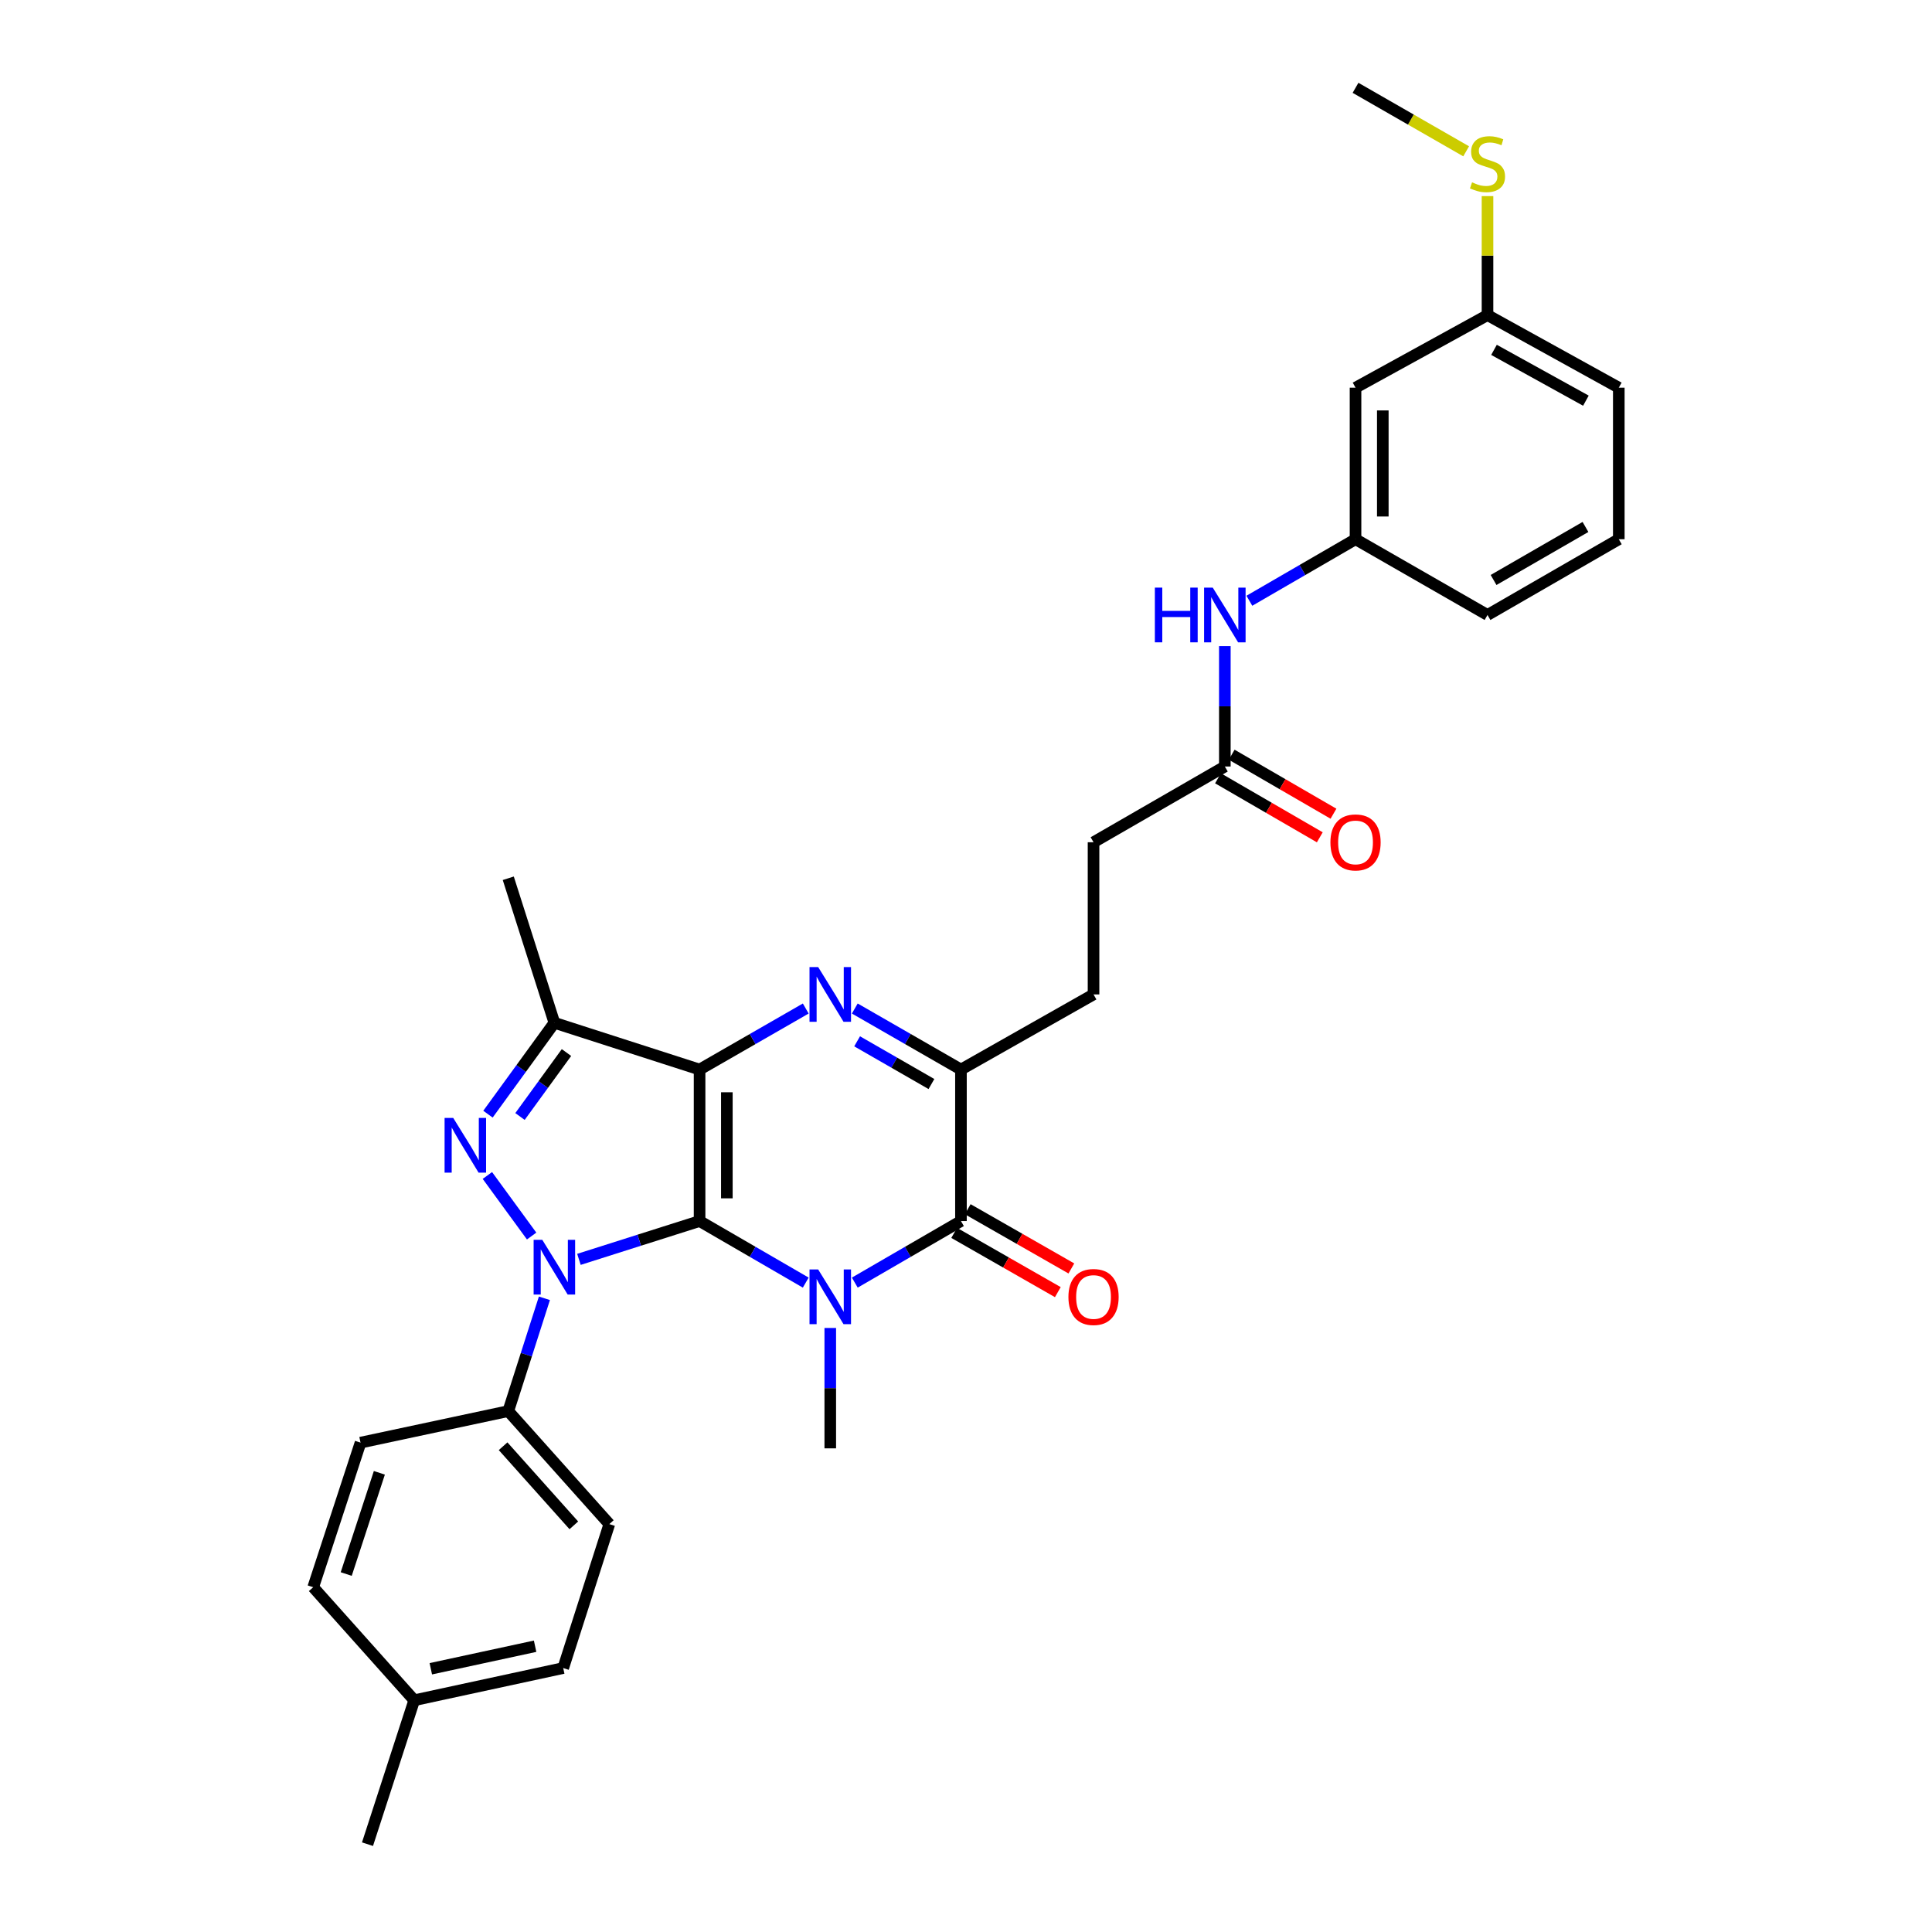 <?xml version='1.0' encoding='iso-8859-1'?>
<svg version='1.1' baseProfile='full'
              xmlns='http://www.w3.org/2000/svg'
                      xmlns:rdkit='http://www.rdkit.org/xml'
                      xmlns:xlink='http://www.w3.org/1999/xlink'
                  xml:space='preserve'
width='1000px' height='1000px' viewBox='0 0 1000 1000'>
<!-- END OF HEADER -->
<rect style='opacity:1.0;fill:#FFFFFF;stroke:none' width='1000' height='1000' x='0' y='0'> </rect>
<path class='bond-0' d='M 362.102,632.016 L 362.102,553.597' style='fill:none;fill-rule:evenodd;stroke:#000000;stroke-width:6px;stroke-linecap:butt;stroke-linejoin:miter;stroke-opacity:1' />
<path class='bond-0' d='M 376.219,620.253 L 376.219,565.36' style='fill:none;fill-rule:evenodd;stroke:#000000;stroke-width:6px;stroke-linecap:butt;stroke-linejoin:miter;stroke-opacity:1' />
<path class='bond-1' d='M 362.102,632.016 L 330.88,641.93' style='fill:none;fill-rule:evenodd;stroke:#000000;stroke-width:6px;stroke-linecap:butt;stroke-linejoin:miter;stroke-opacity:1' />
<path class='bond-1' d='M 330.88,641.93 L 299.657,651.845' style='fill:none;fill-rule:evenodd;stroke:#0000FF;stroke-width:6px;stroke-linecap:butt;stroke-linejoin:miter;stroke-opacity:1' />
<path class='bond-2' d='M 362.102,632.016 L 389.576,647.946' style='fill:none;fill-rule:evenodd;stroke:#000000;stroke-width:6px;stroke-linecap:butt;stroke-linejoin:miter;stroke-opacity:1' />
<path class='bond-2' d='M 389.576,647.946 L 417.051,663.876' style='fill:none;fill-rule:evenodd;stroke:#0000FF;stroke-width:6px;stroke-linecap:butt;stroke-linejoin:miter;stroke-opacity:1' />
<path class='bond-3' d='M 362.102,553.597 L 389.579,537.802' style='fill:none;fill-rule:evenodd;stroke:#000000;stroke-width:6px;stroke-linecap:butt;stroke-linejoin:miter;stroke-opacity:1' />
<path class='bond-3' d='M 389.579,537.802 L 417.055,522.008' style='fill:none;fill-rule:evenodd;stroke:#0000FF;stroke-width:6px;stroke-linecap:butt;stroke-linejoin:miter;stroke-opacity:1' />
<path class='bond-6' d='M 362.102,553.597 L 286.946,529.402' style='fill:none;fill-rule:evenodd;stroke:#000000;stroke-width:6px;stroke-linecap:butt;stroke-linejoin:miter;stroke-opacity:1' />
<path class='bond-4' d='M 275.171,639.768 L 252.265,608.424' style='fill:none;fill-rule:evenodd;stroke:#0000FF;stroke-width:6px;stroke-linecap:butt;stroke-linejoin:miter;stroke-opacity:1' />
<path class='bond-8' d='M 281.784,671.997 L 272.432,701.192' style='fill:none;fill-rule:evenodd;stroke:#0000FF;stroke-width:6px;stroke-linecap:butt;stroke-linejoin:miter;stroke-opacity:1' />
<path class='bond-8' d='M 272.432,701.192 L 263.081,730.386' style='fill:none;fill-rule:evenodd;stroke:#000000;stroke-width:6px;stroke-linecap:butt;stroke-linejoin:miter;stroke-opacity:1' />
<path class='bond-5' d='M 442.44,663.876 L 469.914,647.946' style='fill:none;fill-rule:evenodd;stroke:#0000FF;stroke-width:6px;stroke-linecap:butt;stroke-linejoin:miter;stroke-opacity:1' />
<path class='bond-5' d='M 469.914,647.946 L 497.388,632.016' style='fill:none;fill-rule:evenodd;stroke:#000000;stroke-width:6px;stroke-linecap:butt;stroke-linejoin:miter;stroke-opacity:1' />
<path class='bond-16' d='M 429.745,687.358 L 429.745,718.511' style='fill:none;fill-rule:evenodd;stroke:#0000FF;stroke-width:6px;stroke-linecap:butt;stroke-linejoin:miter;stroke-opacity:1' />
<path class='bond-16' d='M 429.745,718.511 L 429.745,749.664' style='fill:none;fill-rule:evenodd;stroke:#000000;stroke-width:6px;stroke-linecap:butt;stroke-linejoin:miter;stroke-opacity:1' />
<path class='bond-32' d='M 442.436,522.008 L 469.912,537.802' style='fill:none;fill-rule:evenodd;stroke:#0000FF;stroke-width:6px;stroke-linecap:butt;stroke-linejoin:miter;stroke-opacity:1' />
<path class='bond-32' d='M 469.912,537.802 L 497.388,553.597' style='fill:none;fill-rule:evenodd;stroke:#000000;stroke-width:6px;stroke-linecap:butt;stroke-linejoin:miter;stroke-opacity:1' />
<path class='bond-32' d='M 443.643,538.985 L 462.877,550.041' style='fill:none;fill-rule:evenodd;stroke:#0000FF;stroke-width:6px;stroke-linecap:butt;stroke-linejoin:miter;stroke-opacity:1' />
<path class='bond-32' d='M 462.877,550.041 L 482.11,561.097' style='fill:none;fill-rule:evenodd;stroke:#000000;stroke-width:6px;stroke-linecap:butt;stroke-linejoin:miter;stroke-opacity:1' />
<path class='bond-31' d='M 252.572,576.69 L 269.759,553.046' style='fill:none;fill-rule:evenodd;stroke:#0000FF;stroke-width:6px;stroke-linecap:butt;stroke-linejoin:miter;stroke-opacity:1' />
<path class='bond-31' d='M 269.759,553.046 L 286.946,529.402' style='fill:none;fill-rule:evenodd;stroke:#000000;stroke-width:6px;stroke-linecap:butt;stroke-linejoin:miter;stroke-opacity:1' />
<path class='bond-31' d='M 269.147,577.898 L 281.178,561.347' style='fill:none;fill-rule:evenodd;stroke:#0000FF;stroke-width:6px;stroke-linecap:butt;stroke-linejoin:miter;stroke-opacity:1' />
<path class='bond-31' d='M 281.178,561.347 L 293.209,544.796' style='fill:none;fill-rule:evenodd;stroke:#000000;stroke-width:6px;stroke-linecap:butt;stroke-linejoin:miter;stroke-opacity:1' />
<path class='bond-7' d='M 497.388,632.016 L 497.388,553.597' style='fill:none;fill-rule:evenodd;stroke:#000000;stroke-width:6px;stroke-linecap:butt;stroke-linejoin:miter;stroke-opacity:1' />
<path class='bond-11' d='M 493.886,638.144 L 520.71,653.475' style='fill:none;fill-rule:evenodd;stroke:#000000;stroke-width:6px;stroke-linecap:butt;stroke-linejoin:miter;stroke-opacity:1' />
<path class='bond-11' d='M 520.71,653.475 L 547.533,668.806' style='fill:none;fill-rule:evenodd;stroke:#FF0000;stroke-width:6px;stroke-linecap:butt;stroke-linejoin:miter;stroke-opacity:1' />
<path class='bond-11' d='M 500.891,625.888 L 527.715,641.218' style='fill:none;fill-rule:evenodd;stroke:#000000;stroke-width:6px;stroke-linecap:butt;stroke-linejoin:miter;stroke-opacity:1' />
<path class='bond-11' d='M 527.715,641.218 L 554.538,656.549' style='fill:none;fill-rule:evenodd;stroke:#FF0000;stroke-width:6px;stroke-linecap:butt;stroke-linejoin:miter;stroke-opacity:1' />
<path class='bond-22' d='M 286.946,529.402 L 263.081,454.591' style='fill:none;fill-rule:evenodd;stroke:#000000;stroke-width:6px;stroke-linecap:butt;stroke-linejoin:miter;stroke-opacity:1' />
<path class='bond-12' d='M 497.388,553.597 L 566.012,514.713' style='fill:none;fill-rule:evenodd;stroke:#000000;stroke-width:6px;stroke-linecap:butt;stroke-linejoin:miter;stroke-opacity:1' />
<path class='bond-17' d='M 263.081,730.386 L 315.384,788.877' style='fill:none;fill-rule:evenodd;stroke:#000000;stroke-width:6px;stroke-linecap:butt;stroke-linejoin:miter;stroke-opacity:1' />
<path class='bond-17' d='M 260.403,748.57 L 297.015,789.513' style='fill:none;fill-rule:evenodd;stroke:#000000;stroke-width:6px;stroke-linecap:butt;stroke-linejoin:miter;stroke-opacity:1' />
<path class='bond-18' d='M 263.081,730.386 L 186.615,746.707' style='fill:none;fill-rule:evenodd;stroke:#000000;stroke-width:6px;stroke-linecap:butt;stroke-linejoin:miter;stroke-opacity:1' />
<path class='bond-9' d='M 633.976,396.743 L 566.012,435.949' style='fill:none;fill-rule:evenodd;stroke:#000000;stroke-width:6px;stroke-linecap:butt;stroke-linejoin:miter;stroke-opacity:1' />
<path class='bond-10' d='M 633.976,396.743 L 633.976,365.587' style='fill:none;fill-rule:evenodd;stroke:#000000;stroke-width:6px;stroke-linecap:butt;stroke-linejoin:miter;stroke-opacity:1' />
<path class='bond-10' d='M 633.976,365.587 L 633.976,334.43' style='fill:none;fill-rule:evenodd;stroke:#0000FF;stroke-width:6px;stroke-linecap:butt;stroke-linejoin:miter;stroke-opacity:1' />
<path class='bond-15' d='M 630.437,402.85 L 656.781,418.119' style='fill:none;fill-rule:evenodd;stroke:#000000;stroke-width:6px;stroke-linecap:butt;stroke-linejoin:miter;stroke-opacity:1' />
<path class='bond-15' d='M 656.781,418.119 L 683.125,433.388' style='fill:none;fill-rule:evenodd;stroke:#FF0000;stroke-width:6px;stroke-linecap:butt;stroke-linejoin:miter;stroke-opacity:1' />
<path class='bond-15' d='M 637.516,390.637 L 663.86,405.906' style='fill:none;fill-rule:evenodd;stroke:#000000;stroke-width:6px;stroke-linecap:butt;stroke-linejoin:miter;stroke-opacity:1' />
<path class='bond-15' d='M 663.86,405.906 L 690.204,421.175' style='fill:none;fill-rule:evenodd;stroke:#FF0000;stroke-width:6px;stroke-linecap:butt;stroke-linejoin:miter;stroke-opacity:1' />
<path class='bond-13' d='M 646.671,310.951 L 674.145,295.027' style='fill:none;fill-rule:evenodd;stroke:#0000FF;stroke-width:6px;stroke-linecap:butt;stroke-linejoin:miter;stroke-opacity:1' />
<path class='bond-13' d='M 674.145,295.027 L 701.619,279.103' style='fill:none;fill-rule:evenodd;stroke:#000000;stroke-width:6px;stroke-linecap:butt;stroke-linejoin:miter;stroke-opacity:1' />
<path class='bond-19' d='M 566.012,514.713 L 566.012,435.949' style='fill:none;fill-rule:evenodd;stroke:#000000;stroke-width:6px;stroke-linecap:butt;stroke-linejoin:miter;stroke-opacity:1' />
<path class='bond-14' d='M 701.619,279.103 L 701.619,200.669' style='fill:none;fill-rule:evenodd;stroke:#000000;stroke-width:6px;stroke-linecap:butt;stroke-linejoin:miter;stroke-opacity:1' />
<path class='bond-14' d='M 715.736,267.338 L 715.736,212.434' style='fill:none;fill-rule:evenodd;stroke:#000000;stroke-width:6px;stroke-linecap:butt;stroke-linejoin:miter;stroke-opacity:1' />
<path class='bond-27' d='M 701.619,279.103 L 769.929,318.309' style='fill:none;fill-rule:evenodd;stroke:#000000;stroke-width:6px;stroke-linecap:butt;stroke-linejoin:miter;stroke-opacity:1' />
<path class='bond-20' d='M 701.619,200.669 L 769.929,163.095' style='fill:none;fill-rule:evenodd;stroke:#000000;stroke-width:6px;stroke-linecap:butt;stroke-linejoin:miter;stroke-opacity:1' />
<path class='bond-23' d='M 315.384,788.877 L 291.518,863.382' style='fill:none;fill-rule:evenodd;stroke:#000000;stroke-width:6px;stroke-linecap:butt;stroke-linejoin:miter;stroke-opacity:1' />
<path class='bond-24' d='M 186.615,746.707 L 162.114,821.549' style='fill:none;fill-rule:evenodd;stroke:#000000;stroke-width:6px;stroke-linecap:butt;stroke-linejoin:miter;stroke-opacity:1' />
<path class='bond-24' d='M 196.356,762.325 L 179.206,814.715' style='fill:none;fill-rule:evenodd;stroke:#000000;stroke-width:6px;stroke-linecap:butt;stroke-linejoin:miter;stroke-opacity:1' />
<path class='bond-21' d='M 769.929,163.095 L 769.929,132.298' style='fill:none;fill-rule:evenodd;stroke:#000000;stroke-width:6px;stroke-linecap:butt;stroke-linejoin:miter;stroke-opacity:1' />
<path class='bond-21' d='M 769.929,132.298 L 769.929,101.501' style='fill:none;fill-rule:evenodd;stroke:#CCCC00;stroke-width:6px;stroke-linecap:butt;stroke-linejoin:miter;stroke-opacity:1' />
<path class='bond-34' d='M 769.929,163.095 L 837.886,200.669' style='fill:none;fill-rule:evenodd;stroke:#000000;stroke-width:6px;stroke-linecap:butt;stroke-linejoin:miter;stroke-opacity:1' />
<path class='bond-34' d='M 773.292,181.085 L 820.861,207.387' style='fill:none;fill-rule:evenodd;stroke:#000000;stroke-width:6px;stroke-linecap:butt;stroke-linejoin:miter;stroke-opacity:1' />
<path class='bond-29' d='M 758.88,78.319 L 730.25,61.887' style='fill:none;fill-rule:evenodd;stroke:#CCCC00;stroke-width:6px;stroke-linecap:butt;stroke-linejoin:miter;stroke-opacity:1' />
<path class='bond-29' d='M 730.25,61.887 L 701.619,45.455' style='fill:none;fill-rule:evenodd;stroke:#000000;stroke-width:6px;stroke-linecap:butt;stroke-linejoin:miter;stroke-opacity:1' />
<path class='bond-33' d='M 291.518,863.382 L 214.401,880.048' style='fill:none;fill-rule:evenodd;stroke:#000000;stroke-width:6px;stroke-linecap:butt;stroke-linejoin:miter;stroke-opacity:1' />
<path class='bond-33' d='M 276.969,852.084 L 222.987,863.75' style='fill:none;fill-rule:evenodd;stroke:#000000;stroke-width:6px;stroke-linecap:butt;stroke-linejoin:miter;stroke-opacity:1' />
<path class='bond-25' d='M 162.114,821.549 L 214.401,880.048' style='fill:none;fill-rule:evenodd;stroke:#000000;stroke-width:6px;stroke-linecap:butt;stroke-linejoin:miter;stroke-opacity:1' />
<path class='bond-30' d='M 214.401,880.048 L 190.215,954.545' style='fill:none;fill-rule:evenodd;stroke:#000000;stroke-width:6px;stroke-linecap:butt;stroke-linejoin:miter;stroke-opacity:1' />
<path class='bond-26' d='M 837.886,279.103 L 769.929,318.309' style='fill:none;fill-rule:evenodd;stroke:#000000;stroke-width:6px;stroke-linecap:butt;stroke-linejoin:miter;stroke-opacity:1' />
<path class='bond-26' d='M 820.638,272.756 L 773.068,300.2' style='fill:none;fill-rule:evenodd;stroke:#000000;stroke-width:6px;stroke-linecap:butt;stroke-linejoin:miter;stroke-opacity:1' />
<path class='bond-28' d='M 837.886,279.103 L 837.886,200.669' style='fill:none;fill-rule:evenodd;stroke:#000000;stroke-width:6px;stroke-linecap:butt;stroke-linejoin:miter;stroke-opacity:1' />
<path  class='atom-2' d='M 280.686 641.721
L 289.966 656.721
Q 290.886 658.201, 292.366 660.881
Q 293.846 663.561, 293.926 663.721
L 293.926 641.721
L 297.686 641.721
L 297.686 670.041
L 293.806 670.041
L 283.846 653.641
Q 282.686 651.721, 281.446 649.521
Q 280.246 647.321, 279.886 646.641
L 279.886 670.041
L 276.206 670.041
L 276.206 641.721
L 280.686 641.721
' fill='#0000FF'/>
<path  class='atom-3' d='M 423.485 657.077
L 432.765 672.077
Q 433.685 673.557, 435.165 676.237
Q 436.645 678.917, 436.725 679.077
L 436.725 657.077
L 440.485 657.077
L 440.485 685.397
L 436.605 685.397
L 426.645 668.997
Q 425.485 667.077, 424.245 664.877
Q 423.045 662.677, 422.685 661.997
L 422.685 685.397
L 419.005 685.397
L 419.005 657.077
L 423.485 657.077
' fill='#0000FF'/>
<path  class='atom-4' d='M 423.485 500.553
L 432.765 515.553
Q 433.685 517.033, 435.165 519.713
Q 436.645 522.393, 436.725 522.553
L 436.725 500.553
L 440.485 500.553
L 440.485 528.873
L 436.605 528.873
L 426.645 512.473
Q 425.485 510.553, 424.245 508.353
Q 423.045 506.153, 422.685 505.473
L 422.685 528.873
L 419.005 528.873
L 419.005 500.553
L 423.485 500.553
' fill='#0000FF'/>
<path  class='atom-5' d='M 234.595 578.65
L 243.875 593.65
Q 244.795 595.13, 246.275 597.81
Q 247.755 600.49, 247.835 600.65
L 247.835 578.65
L 251.595 578.65
L 251.595 606.97
L 247.715 606.97
L 237.755 590.57
Q 236.595 588.65, 235.355 586.45
Q 234.155 584.25, 233.795 583.57
L 233.795 606.97
L 230.115 606.97
L 230.115 578.65
L 234.595 578.65
' fill='#0000FF'/>
<path  class='atom-11' d='M 597.756 304.149
L 601.596 304.149
L 601.596 316.189
L 616.076 316.189
L 616.076 304.149
L 619.916 304.149
L 619.916 332.469
L 616.076 332.469
L 616.076 319.389
L 601.596 319.389
L 601.596 332.469
L 597.756 332.469
L 597.756 304.149
' fill='#0000FF'/>
<path  class='atom-11' d='M 627.716 304.149
L 636.996 319.149
Q 637.916 320.629, 639.396 323.309
Q 640.876 325.989, 640.956 326.149
L 640.956 304.149
L 644.716 304.149
L 644.716 332.469
L 640.836 332.469
L 630.876 316.069
Q 629.716 314.149, 628.476 311.949
Q 627.276 309.749, 626.916 309.069
L 626.916 332.469
L 623.236 332.469
L 623.236 304.149
L 627.716 304.149
' fill='#0000FF'/>
<path  class='atom-12' d='M 553.012 671.317
Q 553.012 664.517, 556.372 660.717
Q 559.732 656.917, 566.012 656.917
Q 572.292 656.917, 575.652 660.717
Q 579.012 664.517, 579.012 671.317
Q 579.012 678.197, 575.612 682.117
Q 572.212 685.997, 566.012 685.997
Q 559.772 685.997, 556.372 682.117
Q 553.012 678.237, 553.012 671.317
M 566.012 682.797
Q 570.332 682.797, 572.652 679.917
Q 575.012 676.997, 575.012 671.317
Q 575.012 665.757, 572.652 662.957
Q 570.332 660.117, 566.012 660.117
Q 561.692 660.117, 559.332 662.917
Q 557.012 665.717, 557.012 671.317
Q 557.012 677.037, 559.332 679.917
Q 561.692 682.797, 566.012 682.797
' fill='#FF0000'/>
<path  class='atom-16' d='M 688.619 436.029
Q 688.619 429.229, 691.979 425.429
Q 695.339 421.629, 701.619 421.629
Q 707.899 421.629, 711.259 425.429
Q 714.619 429.229, 714.619 436.029
Q 714.619 442.909, 711.219 446.829
Q 707.819 450.709, 701.619 450.709
Q 695.379 450.709, 691.979 446.829
Q 688.619 442.949, 688.619 436.029
M 701.619 447.509
Q 705.939 447.509, 708.259 444.629
Q 710.619 441.709, 710.619 436.029
Q 710.619 430.469, 708.259 427.669
Q 705.939 424.829, 701.619 424.829
Q 697.299 424.829, 694.939 427.629
Q 692.619 430.429, 692.619 436.029
Q 692.619 441.749, 694.939 444.629
Q 697.299 447.509, 701.619 447.509
' fill='#FF0000'/>
<path  class='atom-22' d='M 761.929 94.38
Q 762.249 94.5, 763.569 95.06
Q 764.889 95.62, 766.329 95.98
Q 767.809 96.3, 769.249 96.3
Q 771.929 96.3, 773.489 95.02
Q 775.049 93.7, 775.049 91.42
Q 775.049 89.86, 774.249 88.9
Q 773.489 87.94, 772.289 87.42
Q 771.089 86.9, 769.089 86.3
Q 766.569 85.54, 765.049 84.82
Q 763.569 84.1, 762.489 82.58
Q 761.449 81.06, 761.449 78.5
Q 761.449 74.94, 763.849 72.74
Q 766.289 70.54, 771.089 70.54
Q 774.369 70.54, 778.089 72.1
L 777.169 75.18
Q 773.769 73.78, 771.209 73.78
Q 768.449 73.78, 766.929 74.94
Q 765.409 76.06, 765.449 78.02
Q 765.449 79.54, 766.209 80.46
Q 767.009 81.38, 768.129 81.9
Q 769.289 82.42, 771.209 83.02
Q 773.769 83.82, 775.289 84.62
Q 776.809 85.42, 777.889 87.06
Q 779.009 88.66, 779.009 91.42
Q 779.009 95.34, 776.369 97.46
Q 773.769 99.54, 769.409 99.54
Q 766.889 99.54, 764.969 98.98
Q 763.089 98.46, 760.849 97.54
L 761.929 94.38
' fill='#CCCC00'/>
</svg>
